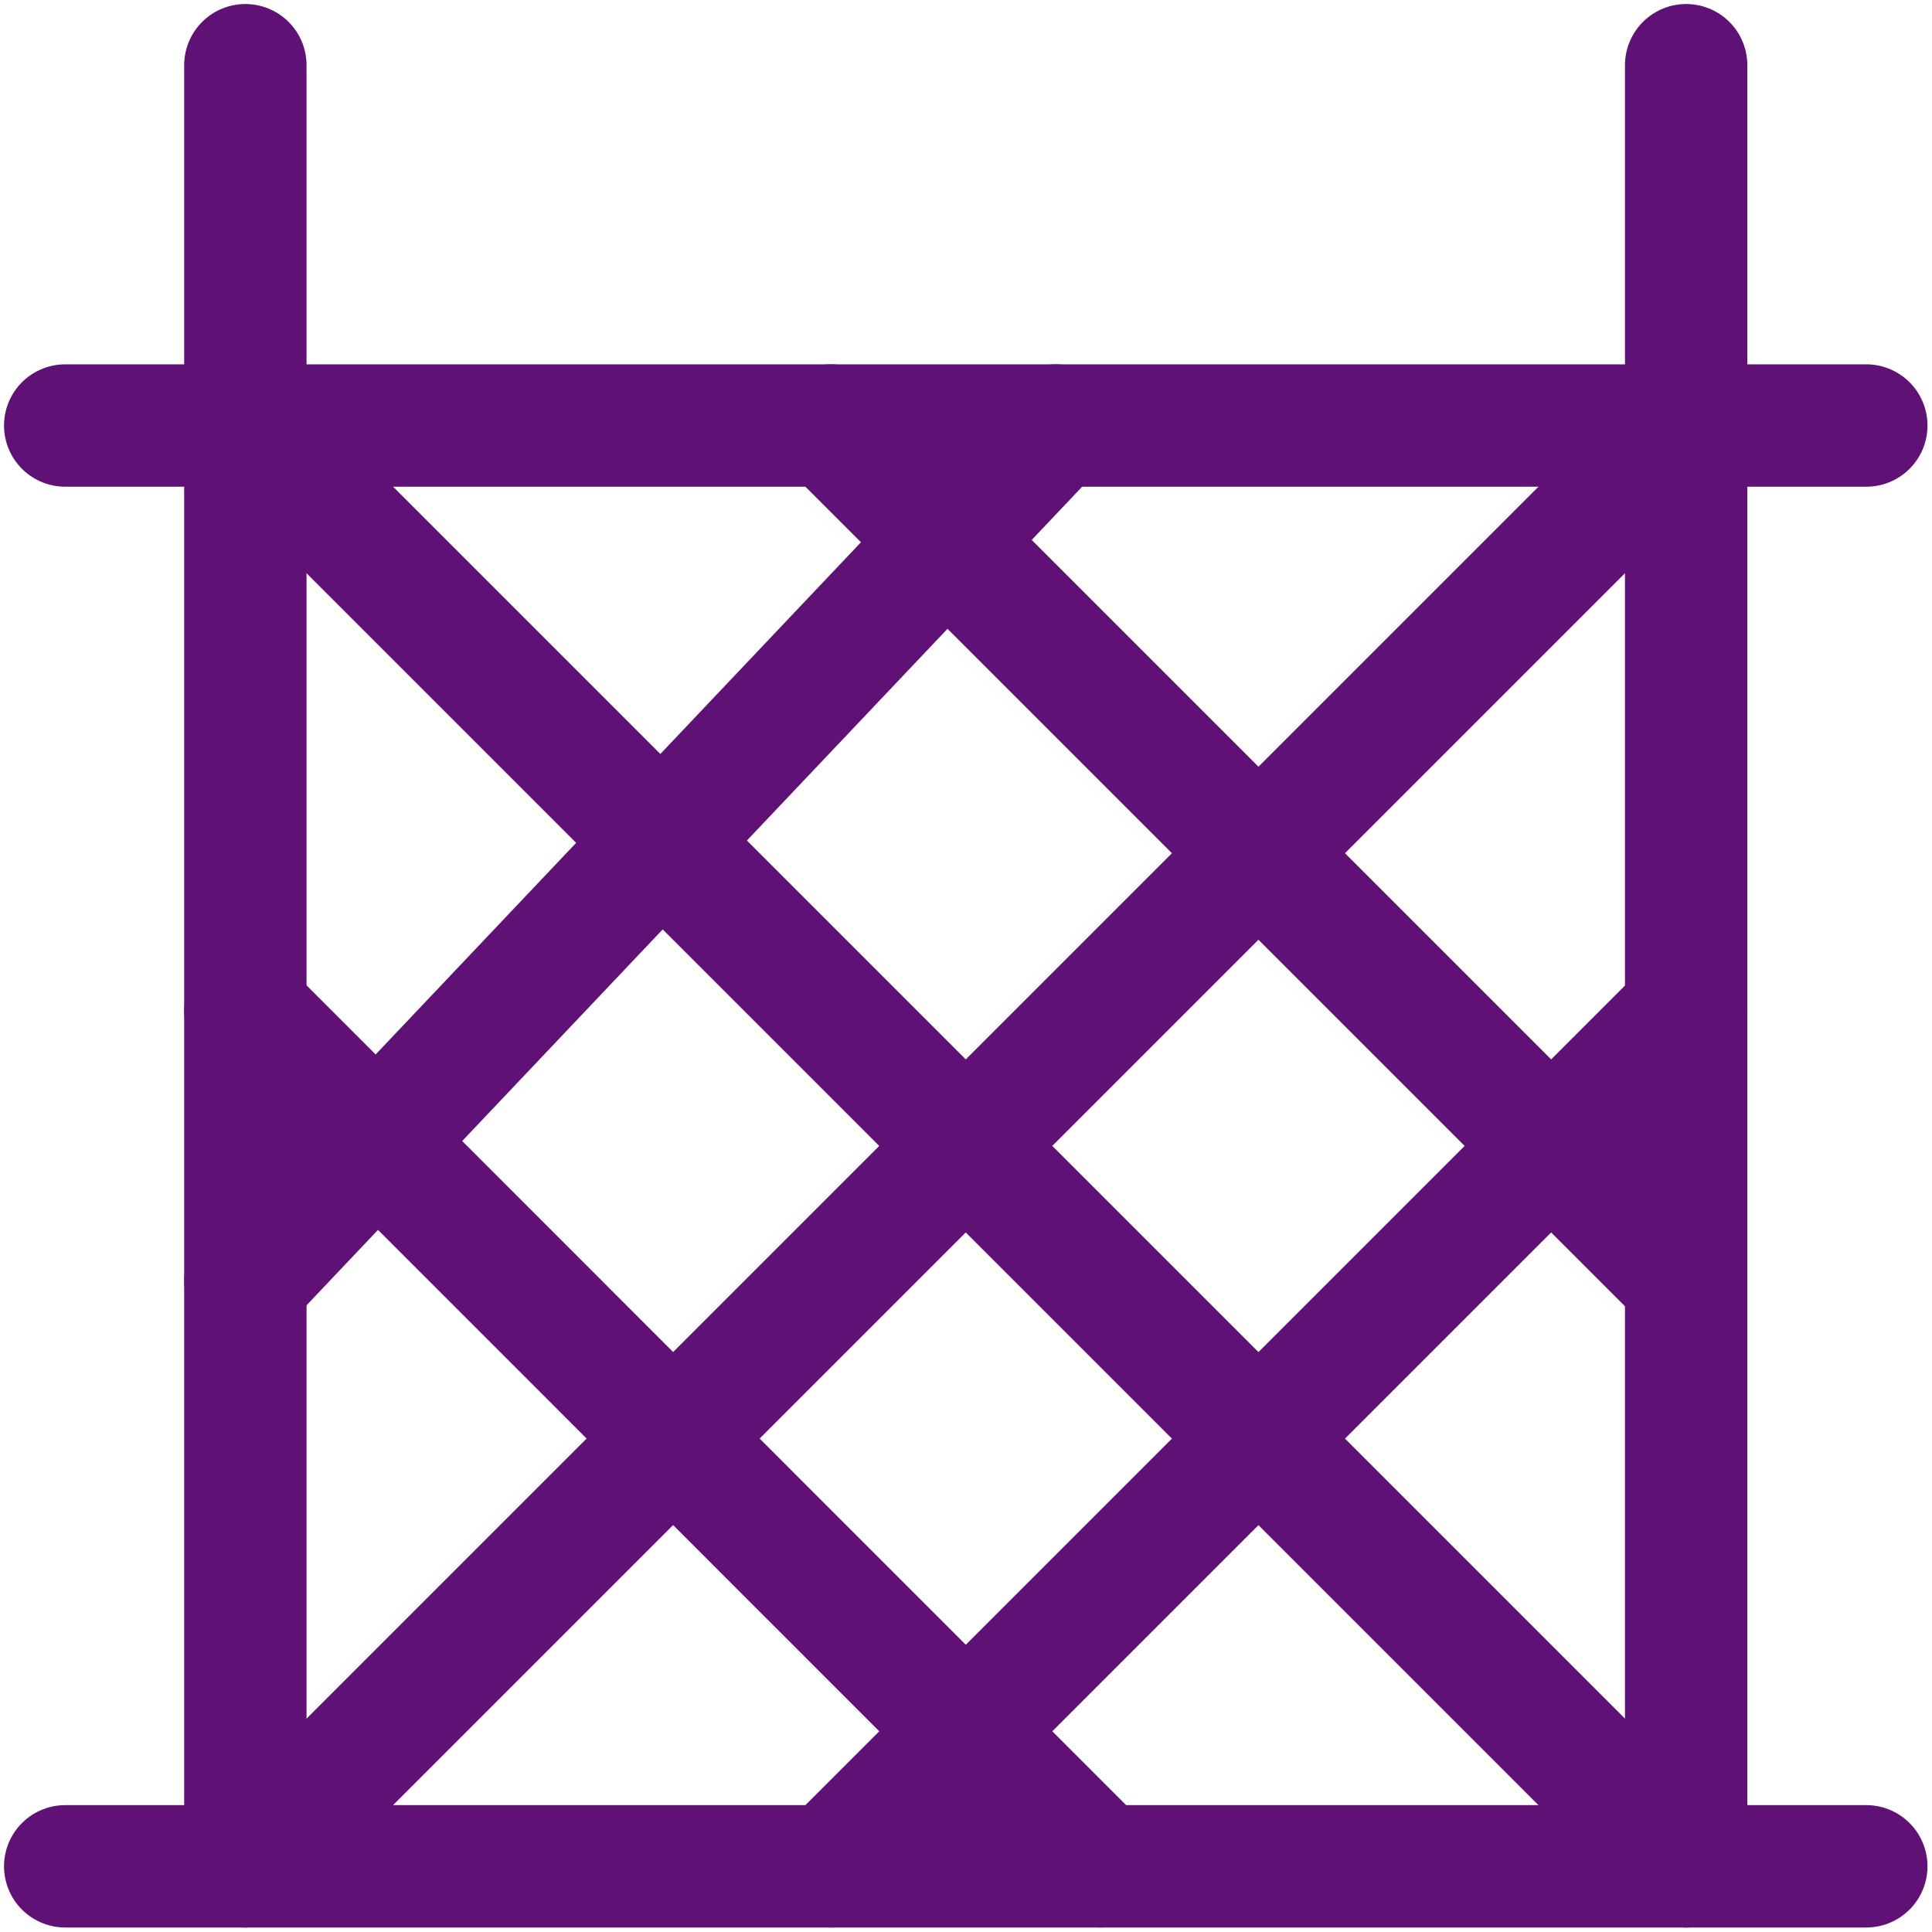 <svg xmlns="http://www.w3.org/2000/svg" xmlns:xlink="http://www.w3.org/1999/xlink" id="Layer_1" x="0px" y="0px" viewBox="0 0 800 800" style="enable-background:new 0 0 800 800;" xml:space="preserve">
<style type="text/css">
	.st0{fill:none;stroke:#5F1175;stroke-width:50.667;stroke-linecap:round;stroke-linejoin:round;stroke-miterlimit:66.667;}
</style>
<path class="st0" d="M101.6,27v745.8"></path>
<path class="st0" d="M772.8,176.2H27"></path>
<path class="st0" d="M698.2,772.8L101.6,176.2"></path>
<path class="st0" d="M101.6,772.8l596.6-596.6"></path>
<path class="st0" d="M455.8,772.8L101.6,418.5"></path>
<path class="st0" d="M698.2,530.4L344,176.2"></path>
<path class="st0" d="M101.6,530.4l335.6-354.2"></path>
<path class="st0" d="M344,772.8l354.2-354.2"></path>
<path class="st0" d="M772.8,772.8H27"></path>
<path class="st0" d="M698.2,27v745.8"></path>
</svg>